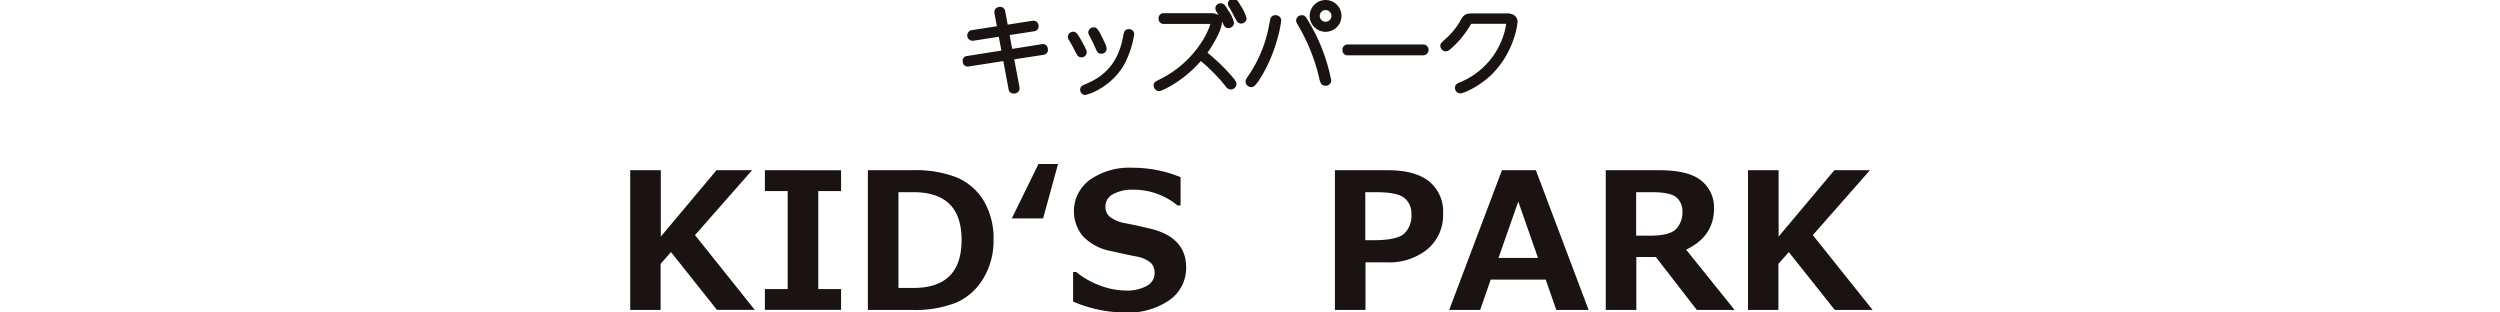 <svg xmlns="http://www.w3.org/2000/svg" xmlns:xlink="http://www.w3.org/1999/xlink" width="480" height="60" viewBox="0 0 480 60"><defs><clipPath id="a"><rect width="480" height="60" transform="translate(30 40)" fill="#ccc"/></clipPath><clipPath id="b"><rect width="238.54" height="60" fill="none"/></clipPath></defs><g transform="translate(-30 -40)" clip-path="url(#a)"><g transform="translate(151 40)"><path d="M16.568,64.565,5.873,77.307V64.565H0V91.384H5.837V82.539l1.993-2.26,8.827,11.1h7.261L12.44,77.023,23.4,64.565Z" transform="translate(0 -31.882)" fill="#1a1311"/><path d="M51.082,64.565v4H55.46V87.38H51.082v4H65.71v-4H61.333V68.569H65.71v-4Z" transform="translate(-25.224 -31.882)" fill="#1a1311"/><g clip-path="url(#b)"><path d="M90.14,91.384V64.565h8.382a21.833,21.833,0,0,1,8.88,1.459,11.261,11.261,0,0,1,5.028,4.484A14.175,14.175,0,0,1,114.272,78a13.9,13.9,0,0,1-1.913,7.252,11.352,11.352,0,0,1-5.116,4.672,21.194,21.194,0,0,1-8.649,1.459Zm5.873-22.6V87.166H98.9q9.236,0,9.236-9.218,0-9.165-9.236-9.165Z" transform="translate(-44.511 -31.882)" fill="#1a1311"/><path d="M167.977,89.314V83.637h.6a15.829,15.829,0,0,0,4.583,2.6,14.27,14.27,0,0,0,4.974.961,7.811,7.811,0,0,0,3.986-.889,2.747,2.747,0,0,0,1.513-2.474,2.665,2.665,0,0,0-.72-1.957,5.857,5.857,0,0,0-2.732-1.21q-1.441-.267-4.921-1.05a10.012,10.012,0,0,1-5.3-2.75,7.469,7.469,0,0,1,1.29-10.962,13.189,13.189,0,0,1,8.008-2.287,24.2,24.2,0,0,1,9.361,1.815v5.428h-.587a13.249,13.249,0,0,0-8.578-3.026,7.512,7.512,0,0,0-3.782.854,2.6,2.6,0,0,0-1.486,2.331,2.549,2.549,0,0,0,.845,2.011,6.823,6.823,0,0,0,2.892,1.228q2.046.374,4.565.988a13.527,13.527,0,0,1,3.755,1.379,7.9,7.9,0,0,1,1.975,1.664,6.194,6.194,0,0,1,1.1,2,7.739,7.739,0,0,1,.365,2.438,7.488,7.488,0,0,1-3.195,6.3,13.8,13.8,0,0,1-8.462,2.384,25.428,25.428,0,0,1-10.055-2.1" transform="translate(-82.947 -31.414)" fill="#1a1311"/><path d="M273.166,82.254v9.129h-5.872V64.565h10.144q5.214,0,7.919,2.127a7.435,7.435,0,0,1,2.705,6.22,8.472,8.472,0,0,1-2.99,6.807,11.638,11.638,0,0,1-7.795,2.536Zm-.035-13.472V78H274.7q4.413,0,5.846-1.219a4.651,4.651,0,0,0,1.433-3.746,3.789,3.789,0,0,0-1.379-3.167q-1.379-1.085-5.454-1.086Z" transform="translate(-131.99 -31.882)" fill="#1a1311"/><path d="M337.406,91.384H331.2l-2.029-5.819H318.614l-2.028,5.819h-5.944l10.126-26.819h6.513ZM327.69,81.4,323.9,70.58,320.108,81.4Z" transform="translate(-153.394 -31.882)" fill="#1a1311"/><path d="M394.757,91.384H387.5L379.63,81.222h-3.737V91.384H370.02V64.565h10.268q5.588,0,8.053,1.984a6.545,6.545,0,0,1,2.465,5.383q0,5.321-5.357,7.884Zm-18.9-22.6v8.346h2.634q3.79,0,5.018-1.263a4.549,4.549,0,0,0,1.228-3.31,3.431,3.431,0,0,0-1.174-2.794q-1.175-.978-4.627-.979Z" transform="translate(-182.716 -31.882)" fill="#1a1311"/><path d="M447.9,91.384h-7.261l-8.827-11.1-1.993,2.26v8.845h-5.837V64.566h5.873V77.307l10.7-12.742h6.834L436.424,77.023Z" transform="translate(-209.363 -31.882)" fill="#1a1311"/><path d="M153.61,62.21l-2.865,10.446H144.73l5.125-10.446Z" transform="translate(-71.467 -30.719)" fill="#1a1311"/><path d="M133.2,4.262a.535.535,0,0,1,.565-.674c.328,0,.456.182.51.474l.565,3.006,5.174-.8c.165-.018.656-.091.656.547,0,.292-.164.437-.456.474l-5.193.8.674,3.644,6.177-.984c.583-.091.583.474.583.565a.451.451,0,0,1-.419.492l-6.14.948,1.093,5.794a.539.539,0,0,1-.583.692c-.437,0-.492-.292-.528-.492l-1.076-5.812-7.142,1.112c-.565.091-.565-.493-.565-.565a.418.418,0,0,1,.42-.456l7.106-1.129-.692-3.626-5.284.82c-.6.091-.674-.347-.674-.528a.48.48,0,0,1,.474-.51l5.3-.82Z" transform="translate(-62.761 -1.772)" fill="#1a1311"/><path d="M133.767,3.088a.964.964,0,0,1,1,.882l.475,2.53,4.729-.732a1.8,1.8,0,0,1,.208-.014.982.982,0,0,1,.64.211,1.035,1.035,0,0,1,.351.848.941.941,0,0,1-.886.969L135.61,8.5l.492,2.658,5.7-.907a1.292,1.292,0,0,1,.2-.016.9.9,0,0,1,.864.557,1.3,1.3,0,0,1,.1.518.941.941,0,0,1-.846.987l-5.627.868,1,5.286a1.064,1.064,0,0,1-.2.914,1.126,1.126,0,0,1-.878.371.961.961,0,0,1-1.02-.9L134.4,13.5l-6.662,1.037a1.212,1.212,0,0,1-.19.015.9.9,0,0,1-.857-.569,1.324,1.324,0,0,1-.1-.506.906.906,0,0,1,.848-.95l6.59-1.047-.505-2.645-4.807.746a1.54,1.54,0,0,1-.23.018,1.027,1.027,0,0,1-.122-2.045l4.793-.741-.454-2.464a1.026,1.026,0,0,1,.191-.884A1.168,1.168,0,0,1,133.767,3.088Zm0,1a.288.288,0,0,0-.085.016.375.375,0,0,0,.008.063l.641,3.481-5.817.9-.045.009s0,0,0,.007a.233.233,0,0,0,0,.04.506.506,0,0,0,.1-.006l5.76-.894.88,4.607-7.612,1.21c0,.012,0,.022,0,.031l7.606-1.184,1.164,6.29c0,.023.01.056.016.083h.02a.339.339,0,0,0,.1-.013.421.421,0,0,0-.008-.089l-1.188-6.3,6.646-1.026a.506.506,0,0,0,0-.07h0L135.3,12.3l-.857-4.63,5.716-.882.017,0c0-.013,0-.024,0-.034-.028,0-.057,0-.083.007h0l-5.643.874-.654-3.482A.642.642,0,0,0,133.77,4.088Z" transform="translate(-62.761 -1.772)" fill="#1a1311"/><path d="M167.514,12.2c.219,0,.346.128.784.838a13.953,13.953,0,0,1,1.312,2.605.5.5,0,0,1-.547.474c-.273,0-.346-.109-.911-1.221-.456-.892-.729-1.348-.984-1.767-.164-.255-.182-.346-.182-.437a.522.522,0,0,1,.528-.492m9.165,5.886a12.469,12.469,0,0,1-6.851,5.266.5.5,0,0,1-.473-.528c0-.292.091-.346.874-.674,4.009-1.658,6.451-4.592,7.343-9.366.164-.893.182-1.075.619-1.075a.462.462,0,0,1,.528.492,17.63,17.63,0,0,1-2.04,5.886m-5.23-6.724c.273,0,.437.182,1.075,1.44a12.193,12.193,0,0,1,.911,2.15.5.5,0,0,1-.547.474c-.292,0-.346-.091-.6-.656-.528-1.22-.8-1.731-.984-2.077a3.675,3.675,0,0,1-.4-.856.513.513,0,0,1,.547-.474" transform="translate(-82.458 -5.611)" fill="#1a1311"/><path d="M171.45,10.862c.626,0,.9.494,1.52,1.711.1.182.325.648.543,1.134a3.387,3.387,0,0,1,.424,1.245.99.99,0,0,1-1.047.974c-.628,0-.8-.378-1.057-.95l0-.007c-.5-1.156-.769-1.665-.946-2l-.018-.034c-.39-.694-.462-.914-.462-1.1A1.013,1.013,0,0,1,171.45,10.862Zm1.474,4.06a16.806,16.806,0,0,0-.842-1.888l0-.006a10.941,10.941,0,0,0-.617-1.105c.049.1.133.267.278.524l.028.052c.184.35.463.878.978,2.067.048.107.121.267.17.356Zm5.268-3.714a.957.957,0,0,1,1.028.992,17.8,17.8,0,0,1-2.113,6.145,12.869,12.869,0,0,1-4.468,4.314,9.353,9.353,0,0,1-2.811,1.192.991.991,0,0,1-.973-1.028c0-.64.395-.806,1.181-1.135,3.966-1.641,6.2-4.5,7.045-9l.015-.082a3.315,3.315,0,0,1,.253-.953A.893.893,0,0,1,178.192,11.208Zm.026,1H178.2c-.036.123-.078.355-.119.581l-.015.084q-.123.659-.284,1.273A15.379,15.379,0,0,0,178.218,12.209Zm-3.279,7.347a10.923,10.923,0,0,0,1.314-1.731q.14-.23.268-.47a11.486,11.486,0,0,1-1.061,1.59Q175.21,19.261,174.939,19.556Zm-4.891,3.215a11.7,11.7,0,0,0,2.212-1.049,12.629,12.629,0,0,0,1.566-1.113,13.255,13.255,0,0,1-3.406,2C170.309,22.658,170.169,22.717,170.048,22.771ZM167.514,11.7c.547,0,.811.428,1.209,1.076.139.225.473.8.781,1.378.558,1.051.605,1.32.605,1.489a.99.99,0,0,1-1.047.974.866.866,0,0,1-.748-.4,8.771,8.771,0,0,1-.609-1.1c-.431-.844-.691-1.283-.962-1.729a1.231,1.231,0,0,1-.258-.7A1.024,1.024,0,0,1,167.514,11.7Zm1.563,3.867a20.5,20.5,0,0,0-1.205-2.267q-.167-.271-.275-.428c.282.464.553.92,1,1.8C168.763,14.995,168.961,15.384,169.078,15.567Z" transform="translate(-82.458 -5.611)" fill="#1a1311"/><path d="M201.024,4.341c-.182,0-.547,0-.547-.51,0-.547.364-.547.547-.547h9.038c.965,0,1.585.4,1.585,1.221,0,1.257-1.712,4.3-2.97,5.958a36.872,36.872,0,0,1,4.865,4.61c.747.875.892,1.057.892,1.276a.6.6,0,0,1-.583.583c-.274,0-.4-.146-.638-.456a33.093,33.093,0,0,0-5.193-5.193,22.614,22.614,0,0,1-6.067,5.083,8.568,8.568,0,0,1-1.9.875.617.617,0,0,1-.528-.62c0-.237.146-.31.784-.638a20.527,20.527,0,0,0,8.4-7.471,12.727,12.727,0,0,0,1.731-3.735c0-.328-.165-.437-.729-.437Zm11.862-1.876a7.579,7.579,0,0,1,1.075,2.186.572.572,0,0,1-.564.492c-.328,0-.437-.2-.656-.692-.346-.729-.8-1.494-1.221-2.223a.826.826,0,0,1-.146-.4.5.5,0,0,1,.638-.437c.237.055.346.182.875,1.075m2.369-.966a8.659,8.659,0,0,1,1.13,2.278.557.557,0,0,1-.565.492c-.292,0-.383-.128-1-1.348-.2-.383-.6-1.112-.874-1.567a.856.856,0,0,1-.165-.4.508.508,0,0,1,.638-.437c.255.055.328.146.838.984" transform="translate(-98.528 -0.247)" fill="#1a1311"/><path d="M214.294,0a1.036,1.036,0,0,1,.232.026c.482.1.639.363,1.156,1.212a8.641,8.641,0,0,1,1.2,2.538,1.057,1.057,0,0,1-1.065.992.9.9,0,0,1-.78-.419,9.5,9.5,0,0,1-.667-1.2c-.186-.355-.587-1.085-.859-1.539l-.005-.009-.03-.052a1.15,1.15,0,0,1-.2-.6A.986.986,0,0,1,214.294,0Zm.04,1.008-.015,0,.02.033.036.062c.267.446.667,1.171.886,1.588l0,.006a10.819,10.819,0,0,0,.584,1.068l.026-.013a11.686,11.686,0,0,0-1.044-1.987A6.626,6.626,0,0,0,214.334,1.008Zm-2.45-.134A1.09,1.09,0,0,1,212.12.9c.467.108.659.4,1.2,1.309a6.439,6.439,0,0,1,1.144,2.441,1.071,1.071,0,0,1-1.064.992c-.671,0-.895-.5-1.11-.984q-.069-.145-.144-.292,0,.068,0,.138c0,1.431-1.679,4.309-2.784,5.867a37.2,37.2,0,0,1,4.558,4.374c.8.937,1.014,1.188,1.014,1.6a1.1,1.1,0,0,1-1.083,1.083,1.257,1.257,0,0,1-1.031-.647,32.7,32.7,0,0,0-4.738-4.809A22.9,22.9,0,0,1,202.2,16.8c-1.663.94-2.011.94-2.142.94a1.105,1.105,0,0,1-1.028-1.12c0-.54.347-.718,1.038-1.074l.016-.008a20.122,20.122,0,0,0,8.206-7.292,14.775,14.775,0,0,0,1.644-3.4c-.05,0-.12-.009-.219-.009h-8.691a.951.951,0,0,1-1.047-1.01.96.96,0,0,1,1.047-1.047h9.038a2.454,2.454,0,0,1,1.424.385l-.214-.371-.186-.321a1.279,1.279,0,0,1-.212-.65A.983.983,0,0,1,211.884.875Zm.023,1-.01,0c.017.033.039.073.057.1l.184.318c.369.638.75,1.3,1.055,1.938l.005.011a2.929,2.929,0,0,0,.2.4h0a.136.136,0,0,0,.059-.029,12.31,12.31,0,0,0-1-1.892A6.485,6.485,0,0,0,211.907,1.878Zm2.027,14.481a9.5,9.5,0,0,0-.771-.962,36.614,36.614,0,0,0-4.8-4.543l-.384-.3.3-.39c1.3-1.713,2.868-4.618,2.868-5.656,0-.178,0-.721-1.085-.721h-9.083c0,.013,0,.028,0,.046s0,.007,0,.01h8.738c.3,0,1.229,0,1.229.937a12.58,12.58,0,0,1-1.81,4,21.082,21.082,0,0,1-8.6,7.648l-.013.007c-.19.1-.373.192-.475.254a.2.2,0,0,0,.03.041,10.819,10.819,0,0,0,1.627-.8,22.03,22.03,0,0,0,5.932-4.971l.313-.37.379.3a33.512,33.512,0,0,1,5.271,5.27l.008.01a1.845,1.845,0,0,0,.222.258h.019A.111.111,0,0,0,213.933,16.359Z" transform="translate(-98.528 -0.247)" fill="#1a1311"/><path d="M240.227,4.476a29.551,29.551,0,0,1-3.79,10.55c-.382.6-1.056,1.695-1.439,1.695a.615.615,0,0,1-.62-.565c0-.182.055-.255.547-.984a25.741,25.741,0,0,0,3.79-8.892c.073-.328.328-1.694.42-2.059a.438.438,0,0,1,.455-.31c.346,0,.638.146.638.565m5.211.2A34.624,34.624,0,0,1,249.829,15.9a.542.542,0,0,1-.6.547c-.456,0-.51-.219-.748-1.185a36.49,36.49,0,0,0-4.172-10.313c-.164-.291-.219-.4-.219-.528a.581.581,0,0,1,.6-.51c.309,0,.4.182.747.765m6.359-1.13A2.551,2.551,0,1,1,249.247,1,2.547,2.547,0,0,1,251.8,3.546m-4.173,0a1.622,1.622,0,1,0,1.622-1.622,1.625,1.625,0,0,0-1.622,1.622" transform="translate(-115.736 -0.491)" fill="#1a1311"/><path d="M249.247.495A3.051,3.051,0,1,1,246.2,3.546,3.054,3.054,0,0,1,249.247.495Zm0,4.173a1.123,1.123,0,0,0,1.121-1.122,1.11,1.11,0,0,0-1.121-1.122,1.122,1.122,0,0,0,0,2.244Zm-9.657-1.257a1.034,1.034,0,0,1,1.138,1.065A23.128,23.128,0,0,1,239.92,8.2a28.955,28.955,0,0,1-3.058,7.088l-.06.094c-.789,1.245-1.26,1.837-1.8,1.837a1.11,1.11,0,0,1-1.12-1.065c0-.328.1-.473.572-1.175l.06-.089a25.076,25.076,0,0,0,3.717-8.724c.027-.12.085-.417.147-.731.1-.517.217-1.1.275-1.338A.932.932,0,0,1,239.589,3.411Zm.134,1.018a.385.385,0,0,0-.121-.018c-.058.253-.162.784-.248,1.218-.066.335-.122.624-.152.759a26.05,26.05,0,0,1-3.863,9.063l-.061.09c-.209.309-.363.537-.4.617a.163.163,0,0,0,.073.052,7.8,7.8,0,0,0,1.005-1.361l.056-.088a29.38,29.38,0,0,0,3.714-10.293A.241.241,0,0,0,239.724,4.428Zm4.968-1.018c.579,0,.8.368,1.127.926l.053.09A34.866,34.866,0,0,1,250.329,15.9a1.028,1.028,0,0,1-1.1,1.047.953.953,0,0,1-.89-.482A4.476,4.476,0,0,1,248,15.382v-.005A36.114,36.114,0,0,0,243.879,5.2l-.006-.01a1.534,1.534,0,0,1-.283-.773A1.076,1.076,0,0,1,244.691,3.411Zm.316,1.518-.049-.082a4.348,4.348,0,0,0-.276-.435.18.18,0,0,0-.079.029c.032.069.1.19.138.258a37.113,37.113,0,0,1,4.225,10.447,6.079,6.079,0,0,0,.227.8h.034a.262.262,0,0,0,.1-.018.172.172,0,0,0,0-.018,21.1,21.1,0,0,0-.869-3.348A41.5,41.5,0,0,0,245.007,4.929Z" transform="translate(-115.736 -0.491)" fill="#1a1311"/><path d="M286.094,17.842a.547.547,0,1,1,0,1.093H271.7a.493.493,0,0,1-.565-.528.507.507,0,0,1,.565-.565Z" transform="translate(-133.886 -8.81)" fill="#1a1311"/><path d="M271.7,17.342h14.395a1.047,1.047,0,1,1,0,2.093H271.7a.981.981,0,0,1-1.065-1.028A1,1,0,0,1,271.7,17.342Zm14.458,1a.625.625,0,0,0-.063,0H271.7a.442.442,0,0,0-.061,0,.387.387,0,0,0,0,.062c0,.01,0,.018,0,.025a.5.5,0,0,0,.064,0h14.395a.616.616,0,0,0,.063,0,.439.439,0,0,0,0-.044A.414.414,0,0,0,286.157,18.345Z" transform="translate(-133.886 -8.81)" fill="#1a1311"/><path d="M320.477,6.071c.51,0,1.6,0,1.6,1.257a17.2,17.2,0,0,1-4.9,9.712,13.806,13.806,0,0,1-5.594,3.389.547.547,0,0,1-.51-.564c0-.328.109-.383.984-.748a15.007,15.007,0,0,0,7.653-7.507A14.206,14.206,0,0,0,320.9,7.583c0-.51-.419-.51-.784-.51h-6.268c-.456,0-.528.11-.838.638a17.21,17.21,0,0,1-3.68,4.373.929.929,0,0,1-.528.273.587.587,0,0,1-.547-.547c0-.219.109-.309.948-1.075a14.276,14.276,0,0,0,3.061-3.917c.456-.747.838-.747,2-.747Z" transform="translate(-152.214 -2.998)" fill="#1a1311"/><path d="M314.264,5.571h6.213a2.825,2.825,0,0,1,1.2.2,1.568,1.568,0,0,1,.9,1.553,14.754,14.754,0,0,1-.924,3.664,17.316,17.316,0,0,1-4.132,6.409c-2.417,2.292-5.3,3.528-5.939,3.528a1.04,1.04,0,0,1-1.01-1.064c0-.67.4-.839,1.292-1.209a14.558,14.558,0,0,0,7.388-7.249A14.126,14.126,0,0,0,320.4,7.584a2.274,2.274,0,0,0-.284-.012h-6.268a.738.738,0,0,0-.161.011,2.739,2.739,0,0,0-.247.38,17.8,17.8,0,0,1-3.788,4.5,1.361,1.361,0,0,1-.852.392,1.089,1.089,0,0,1-1.047-1.047c0-.43.174-.59,1.013-1.355l.1-.089a13.783,13.783,0,0,0,2.955-3.781l.015-.025C312.434,5.571,313.084,5.571,314.264,5.571Zm7.316,1.752c0-.576-.26-.752-1.1-.752h-6.213c-.152,0-.286,0-.4,0h6.253a1.83,1.83,0,0,1,.724.1.914.914,0,0,1,.56.907,14.286,14.286,0,0,1-1.228,4.231,14.949,14.949,0,0,1-3.773,5.112,15.218,15.218,0,0,1-4.144,2.652c-.261.109-.552.23-.675.3a.09.09,0,0,0,.02.045,14.045,14.045,0,0,0,5.238-3.248A16.758,16.758,0,0,0,321.58,7.323ZM308.8,11.851a1.027,1.027,0,0,0,.2-.147,16.782,16.782,0,0,0,3.573-4.245c.311-.53.5-.857,1.175-.885-.692.016-.814.1-1.063.5l-.013.022a14.747,14.747,0,0,1-3.139,4.006l-.1.088c-.325.3-.573.523-.669.632A.173.173,0,0,0,308.8,11.851Z" transform="translate(-152.214 -2.998)" fill="#1a1311"/></g></g></g></svg>